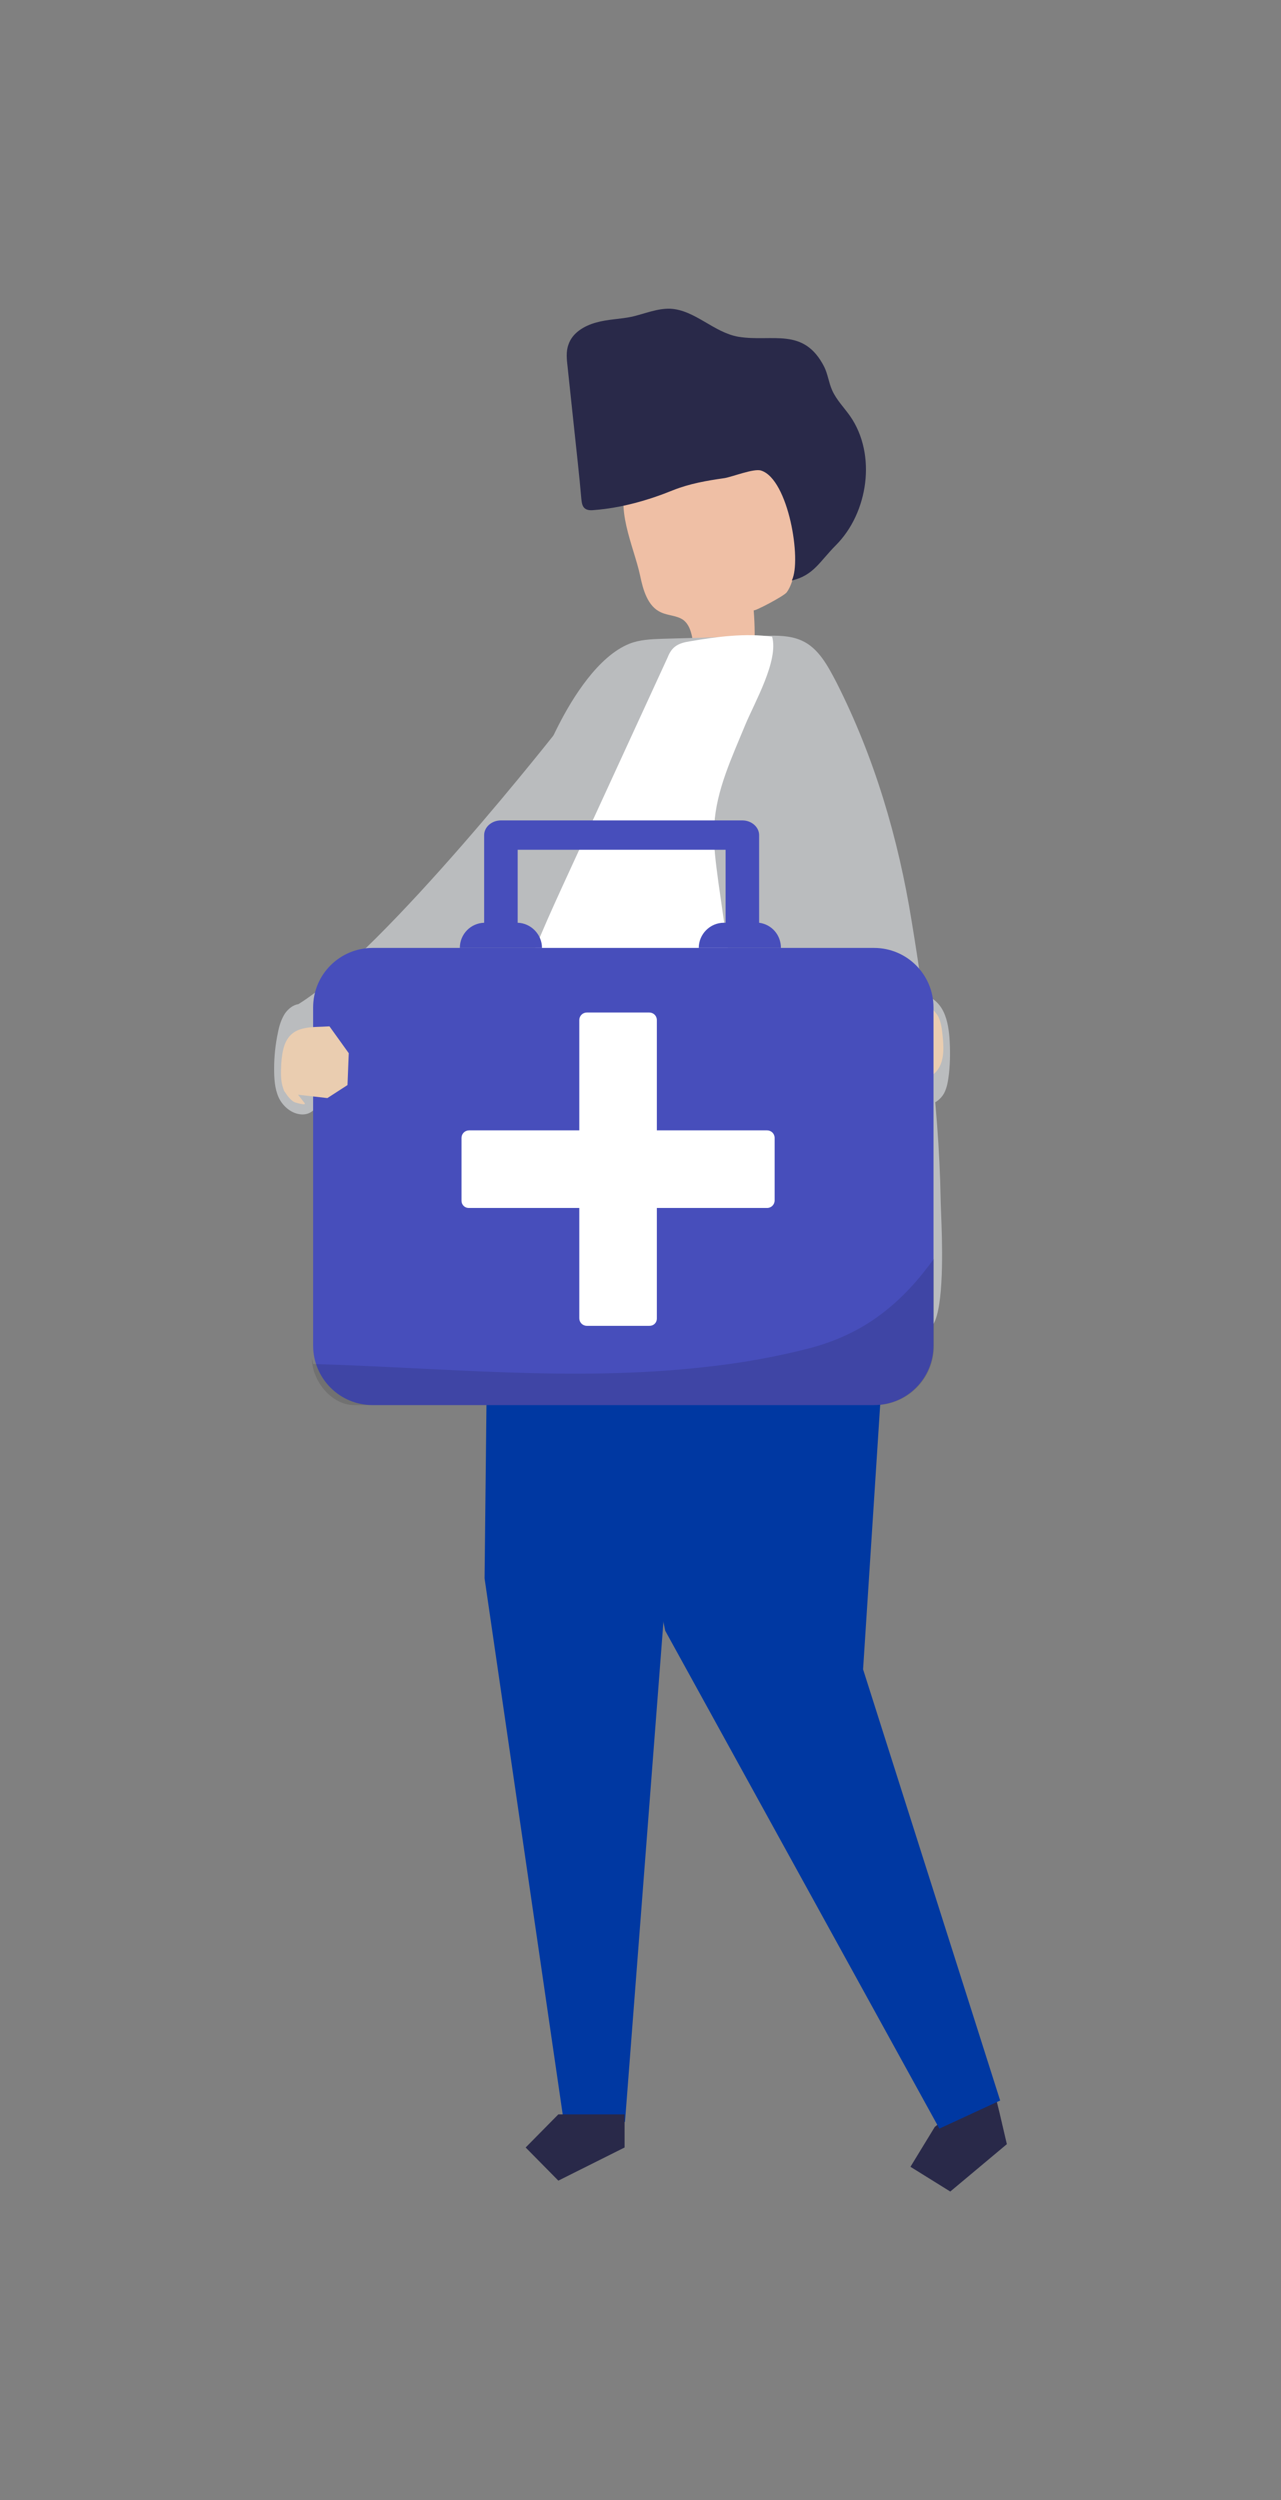 <?xml version="1.0" encoding="utf-8"?>
<!-- Generator: Adobe Illustrator 21.0.0, SVG Export Plug-In . SVG Version: 6.00 Build 0)  -->
<svg version="1.0" id="Camada_1" xmlns="http://www.w3.org/2000/svg" xmlns:xlink="http://www.w3.org/1999/xlink" x="0px" y="0px"
	 viewBox="0 0 305.6 596.1" style="enable-background:new 0 0 305.6 596.1;" xml:space="preserve">
<rect x="0" y="0" width="305.6" height="596.1" fill="#808080" stroke="none"/>
<style type="text/css">
	.st0{fill:#BABCBE;}
	.st1{fill:#EACDB0;}
	.st2{fill:#EFBFA5;}
	.st3{fill:#292949;}
	.st4{fill:#0038A2;}
	.st5{fill:#FFFFFF;}
	.st6{fill:#474EBB;}
	.st7{opacity:0.12;}
</style>
<g id="Background">
</g>
<g id="Shadow">
</g>
<g id="Object">
	<g>
		<g>
			<path class="st0" d="M218.9,237.1c2.4-0.2,4.6,1.4,5.8,3.4s1.6,4.5,1.8,6.8c0.2,2.9,0.2,5.7-0.1,8.6c-0.2,1.6-0.4,3.3-1.2,4.8
				c-0.8,1.4-2.3,2.6-3.9,2.6c-1.1,0-2.2-0.5-3.2-0.9c-0.7-0.3-1.5-0.7-1.9-1.4c-0.4-0.6-0.4-1.3-0.4-1.9
				C215.4,254.5,211.4,237.6,218.9,237.1z"/>
			<g>
				<path class="st1" d="M223.9,242.5c-0.1-0.3-0.3-0.5-0.5-0.8c-0.6-0.8-1.6-1.9-2.5-2.2c0,0-3.1-0.7-2.3,0.1l1.7,1.7l-7-0.1
					l-4.5,3.6l0.4,7.6l5.2,5.9c4.2-0.7,8.9-0.4,10.3-5.4c0.4-1.5,0.4-3,0.3-4.6C224.8,246.3,224.7,244.2,223.9,242.5z"/>
			</g>
		</g>
		<g>
			<g>
				<path class="st2" d="M166.3,156.9c4.5-0.2,9.1-0.4,13.6-0.6c0.2-3.6,0.2-7.2-0.1-10.8c0,0.4,7.3-3.4,7.9-4.3
					c1.8-2.5,2.1-6.7,2.8-9.7c1.6-6.3,3.2-13.5-0.2-19.1c-3.5-5.8-11-7.8-17.7-8c-8.5-0.2-18,2.3-22.4,9.5c-3.9,6.6,1,16.3,2.5,23.3
					c0.7,3.4,1.8,7.4,5,8.8c1.7,0.8,3.7,0.7,5.3,1.8C165.6,149.8,165,153.9,166.3,156.9z"/>
				<path class="st3" d="M136.9,101.5c-0.5-4.7-1-9.4-1.5-14.1c-0.2-1.7-0.4-3.6,0.2-5.2c0.9-2.8,3.7-4.5,6.6-5.3
					c2.8-0.8,5.8-0.8,8.6-1.4c3-0.7,6-2,9.1-1.9c5.9,0.3,10.4,5.7,16.3,6.7c8.1,1.3,15.5-2.4,20.4,7.1c0.9,1.8,1.1,3.8,1.9,5.6
					c1,2.3,2.9,4.2,4.3,6.2c6.4,9.2,4.3,23.1-3.4,30.8c-3.8,3.8-5.3,7.2-10.5,8.4c2.4-4.8-0.8-24.1-7.3-26.2
					c-1.7-0.6-6.9,1.5-8.8,1.8c-4.2,0.6-8.3,1.3-12.3,2.9c-5.9,2.4-12.3,4.2-18.7,4.7c-0.8,0.1-1.7,0.1-2.3-0.4s-0.7-1.3-0.8-2.1
					C138.2,113.2,137.5,107.3,136.9,101.5z"/>
			</g>
			<g>
				<path class="st0" d="M133.5,173.5c0,0-41.5,53-62.3,65.9l0,0c-1.3,0.2-2.4,1.1-3.2,2.2c-0.9,1.4-1.4,3-1.7,4.6
					c-0.6,2.8-0.9,5.7-0.9,8.5c0,2.4,0.1,4.8,1.1,7c1,2.1,3.1,3.9,5.5,4c3.2,0.1,4.6-3,5.2-6.9c11.1-7.6,41.1-28.3,43.4-32.7
					c2.9-5.4,17.9-52.7,17.9-52.7L133.5,173.5L133.5,173.5z"/>
				<g>
					<polygon class="st3" points="238.4,503.5 240.2,511.2 226.7,522.5 217.2,516.6 223,507.1 236.5,495.8 					"/>
					<polygon class="st4" points="207.4,266.6 212.9,289.8 205.9,398 238.6,500.8 224.1,507.5 158.7,388.8 150.9,350.9 146.9,270.7 
											"/>
				</g>
				<g>
					<polygon class="st4" points="116.7,275.8 115.6,376.3 134.5,505.9 149.1,505.9 158.3,386.3 178.2,266.8 					"/>
					<polygon class="st3" points="149,504.1 149,512 133.2,519.9 125.4,512 133.2,504.1 					"/>
				</g>
				<path class="st0" d="M224.7,295c0.2,9.2-0.1,21.5-3.6,22c-0.7,0.1-1.3-0.2-1.9-0.6c-6.1-3.3-10.4-8-16.4-11.2
					c-6.3-3.4-13.5-5.2-20.5-6.4c-10.6-1.9-21.3-3.1-32.1-3.3c-8.5-0.1-16.9,0.6-25.4,1.3c-7,0.6-13.5,2.7-20.7,2.2
					c-7.3-0.5-14.5-2.7-20.8-6.6c-0.2-0.1-0.5-0.3-0.6-0.6c-0.1-0.3,0-0.6,0.1-0.9c1.5-4.1,2.6-8.1,5.3-11.5c3-3.8,5.2-8.6,7.4-12.9
					c4.6-9,8.9-18.4,12.1-28c4.8-13,10.3-25.7,15-38.7c3.2-9,6.2-18.2,10.6-26.8c3.4-6.7,9.5-16.5,16.9-19.5c2.5-1,5.2-1.1,7.9-1.2
					c8.1-0.2,16.3-0.5,24.4-0.7c3-0.1,6.1-0.1,8.8,1.1c4.1,1.8,6.3,6.1,8.4,10.1c9,17.8,14.7,37,17.9,56.9
					c1.7,10.3,3.2,20.7,4.4,31.1c1.3,11.6,2.3,23.3,2.5,35C224.4,287,224.6,290.7,224.7,295z"/>
				<path class="st5" d="M170.4,196.7c-0.3,4.6,0.4,9.2,1,13.8c4,27.9,8,55.8,12,83.7c-21.9-0.2-43.7-0.4-65.6-0.6
					c0.8-10.5,1.6-20.9,2.4-31.4c0.5-6.7,1-13.4,2.4-20c2.3-10.6,6.9-20.6,11.4-30.5c8.4-18.3,16.8-36.5,25.2-54.8
					c0.4-1,0.9-2,1.8-2.7c1-0.8,2.3-1.1,3.6-1.3c6.3-1.1,13.3-2,19.6-1.1c1.6,5.7-4.2,15.7-6.4,21
					C174.6,180.6,170.9,188.3,170.4,196.7z"/>
				<g>
					<g>
						<g>
							<path class="st6" d="M208.5,335H88.9c-7.9,0-14.2-6.4-14.2-14.2v-80.6c0-7.9,6.4-14.2,14.2-14.2h119.6
								c7.9,0,14.2,6.4,14.2,14.2v80.6C222.7,328.6,216.4,335,208.5,335z"/>
							<path class="st6" d="M181.1,220c0-7,0-13.9,0-20.9c0-1.9-1.8-3.5-4-3.5c-16.8,0-33.6,0-50.4,0c-2.4,0-4.8,0-7.2,0
								c-2.2,0-4,1.6-4,3.5c0,7,0,13.9,0,20.9c-3.2,0.1-5.8,2.7-5.8,6l0,0h19.6l0,0c0-3.2-2.6-5.9-5.8-6c0-5.8,0-11.6,0-17.4
								c15.5,0,31,0,46.4,0c1.1,0,2.1,0,3.2,0c0,5.8,0,11.6,0,17.4h-0.4c-3.3,0-6,2.7-6,6l0,0h19.6l0,0
								C186.3,222.9,184.1,220.4,181.1,220z"/>
						</g>
						<g class="st7">
							<path d="M210.1,313.4c-5,3.8-10.8,6.4-16.8,8c-8.5,2.2-17.1,3.7-25.8,4.6c-30.9,3.4-61.9,0.1-92.8-0.8l-0.3-1.4
								c0,5.4,4.7,11.2,10.1,11.2h124.2c7.8,0,14.1-6.3,14.1-14.1v-20.8C219.2,305.1,215.1,309.7,210.1,313.4z"/>
						</g>
					</g>
					<path class="st5" d="M183,269.5c-8,0-16,0-24,0c-0.8,0-1.5,0-2.3,0c0-5.8,0-11.7,0-17.5c0-2.9,0-5.9,0-8.8c0-1-0.8-1.8-1.8-1.8
						c-5,0-10,0-14.9,0c-1,0-1.8,0.8-1.8,1.8c0,8,0,16,0,24c0,0.8,0,1.5,0,2.3c-5.8,0-11.7,0-17.5,0c-2.9,0-5.9,0-8.8,0
						c-1,0-1.8,0.8-1.8,1.8c0,5,0,10,0,14.9c0,0.6,0.2,1,0.5,1.3s0.7,0.5,1.3,0.5c8,0,16,0,24,0c0.8,0,1.5,0,2.3,0
						c0,5.8,0,11.7,0,17.5c0,2.9,0,5.9,0,8.8c0,1,0.8,1.8,1.8,1.8c5,0,10,0,14.9,0c0.6,0,1-0.2,1.3-0.5s0.5-0.7,0.5-1.3
						c0-8,0-16,0-24c0-0.8,0-1.5,0-2.3c5.8,0,11.7,0,17.5,0c2.9,0,5.9,0,8.8,0c1,0,1.8-0.8,1.8-1.8c0-5,0-10,0-14.9
						C184.8,270.3,184,269.5,183,269.5z"/>
				</g>
				<g>
					<path class="st1" d="M67.6,259.6c0.1,0.3,0.2,0.6,0.4,0.8c0.5,0.8,1.4,2,2.3,2.4c0,0,3.1,1,2.3,0.1l-1.5-1.9l7,0.8l4.8-3.1
						l0.3-7.6l-4.6-6.4c-4.3,0.3-8.9-0.4-10.7,4.4c-0.5,1.4-0.7,3-0.8,4.5C67,255.7,66.9,257.7,67.6,259.6z"/>
				</g>
			</g>
		</g>
	</g>
</g>
</svg>
